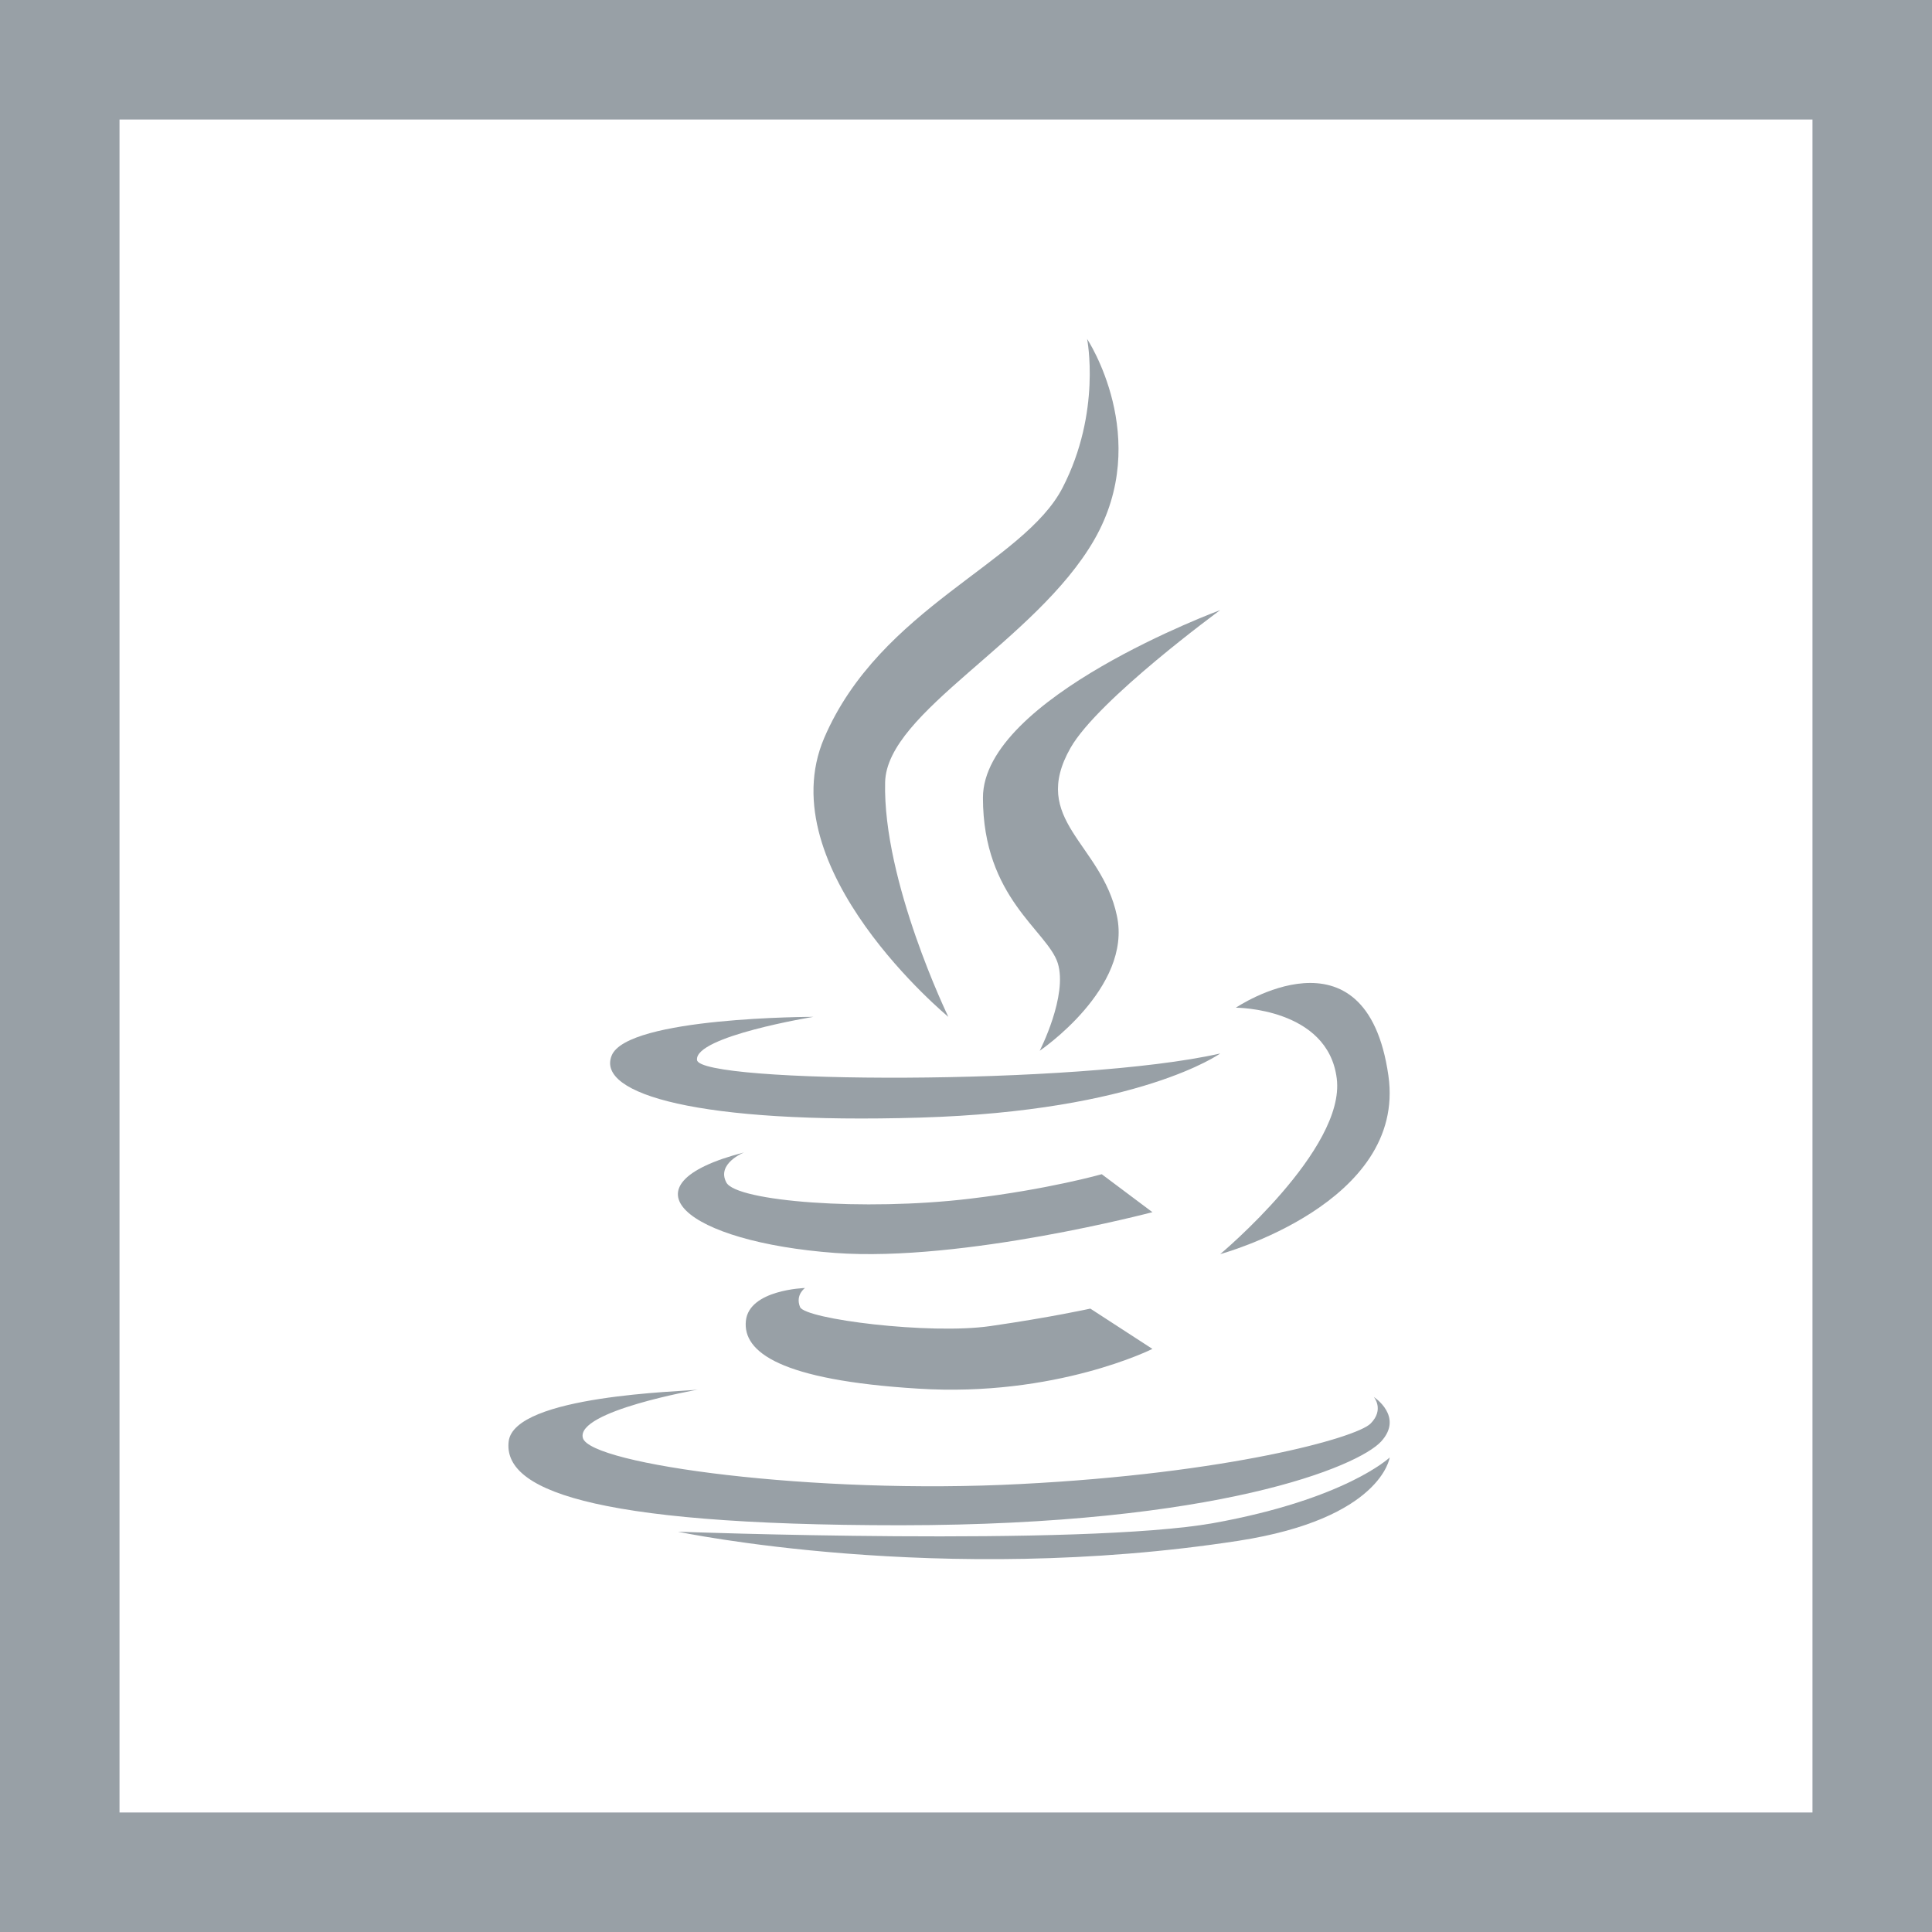 <?xml version="1.0" encoding="UTF-8"?>
<svg width="57px" height="57px" viewBox="0 0 57 57" version="1.1" xmlns="http://www.w3.org/2000/svg" xmlns:xlink="http://www.w3.org/1999/xlink">
    <!-- Generator: Sketch 52.2 (67145) - http://www.bohemiancoding.com/sketch -->
    <title>java</title>
    <desc>Created with Sketch.</desc>
    <g id="Page-1" stroke="none" stroke-width="1" fill="none" fill-rule="evenodd" opacity="0.503">
        <g id="Artboard" transform="translate(-1109, -4340)" fill="#31414E" fill-rule="nonzero">
            <g id="technologies" transform="translate(378, 4327)">
                <g id="java" transform="translate(731, 13)">
                    <path d="M27.979,30 C27.979,30 26.041,26.003 26.114,23.076 C26.166,20.991 30.557,18.923 32.284,15.925 C34.01,12.92 32.073,10 32.073,10 C32.073,10 32.502,12.154 31.351,14.386 C30.209,16.611 25.969,17.924 24.317,21.771 C22.67,25.62 27.979,30 27.979,30 Z" id="Shape"></path>
                    <path d="M36,18 C36,18 29,20.584 29,23.536 C29,26.496 30.899,27.455 31.207,28.414 C31.509,29.373 30.675,31 30.675,31 C30.675,31 33.414,29.149 32.951,27.014 C32.497,24.871 30.365,24.204 31.586,22.061 C32.404,20.63 36,18 36,18 Z" id="Shape"></path>
                    <path d="M27.14,32.973 C33.636,32.781 36,31.081 36,31.081 C31.798,32.033 20.641,31.969 20.564,31.273 C20.486,30.573 24,30 24,30 C24,30 18.501,30 18.045,31.145 C17.586,32.285 20.641,33.166 27.14,32.973 Z" id="Shape"></path>
                    <path d="M36,37 C36,37 41.506,35.515 40.962,31.732 C40.304,27.135 36.462,29.73 36.462,29.73 C36.462,29.73 39.176,29.73 39.438,31.817 C39.706,33.903 36,37 36,37 Z" id="Shape"></path>
                    <path d="M32.505,34.643 C32.505,34.643 30.933,35.09 28.611,35.366 C25.497,35.739 21.724,35.447 21.429,34.886 C21.132,34.327 21.952,34 21.952,34 C18.208,34.967 20.259,36.641 24.64,36.966 C28.404,37.242 34,35.763 34,35.763 L32.505,34.643 Z" id="Shape"></path>
                    <path d="M23.751,38 C23.751,38 22.102,38.046 22.006,38.968 C21.909,39.891 23.022,40.719 27.086,40.969 C31.152,41.227 34,39.797 34,39.797 L32.168,38.608 C32.168,38.608 31.005,38.866 29.214,39.124 C27.425,39.382 23.751,38.92 23.604,38.562 C23.457,38.202 23.751,38 23.751,38 Z" id="Shape"></path>
                    <path d="M26.576,45 C35.949,44.992 40.074,43.263 40.748,42.528 C41.422,41.791 40.532,41.215 40.532,41.215 C40.532,41.215 40.849,41.584 40.437,41.999 C40.017,42.423 36.211,43.472 30.113,43.783 C24.023,44.103 17.403,43.208 17.196,42.423 C16.989,41.631 20.582,41 20.582,41 C20.17,41.055 15.166,41.16 15.007,42.528 C14.849,43.896 17.196,45 26.576,45 Z" id="Shape"></path>
                    <path d="M35.8,44.936 C31.886,45.631 20,45.19 20,45.19 C20,45.19 27.726,46.819 36.545,45.457 C40.759,44.802 41,43 41,43 C41,43 39.711,44.229 35.8,44.936 Z" id="Shape"></path>
                    <path d="M0,0 L0,57 L57,57 L57,0 L0,0 Z M53.474,53.474 L3.526,53.474 L3.526,3.526 L53.474,3.526 L53.474,53.474 Z" id="Shape"></path>
                </g>
            </g>
        </g>
    </g>
</svg>